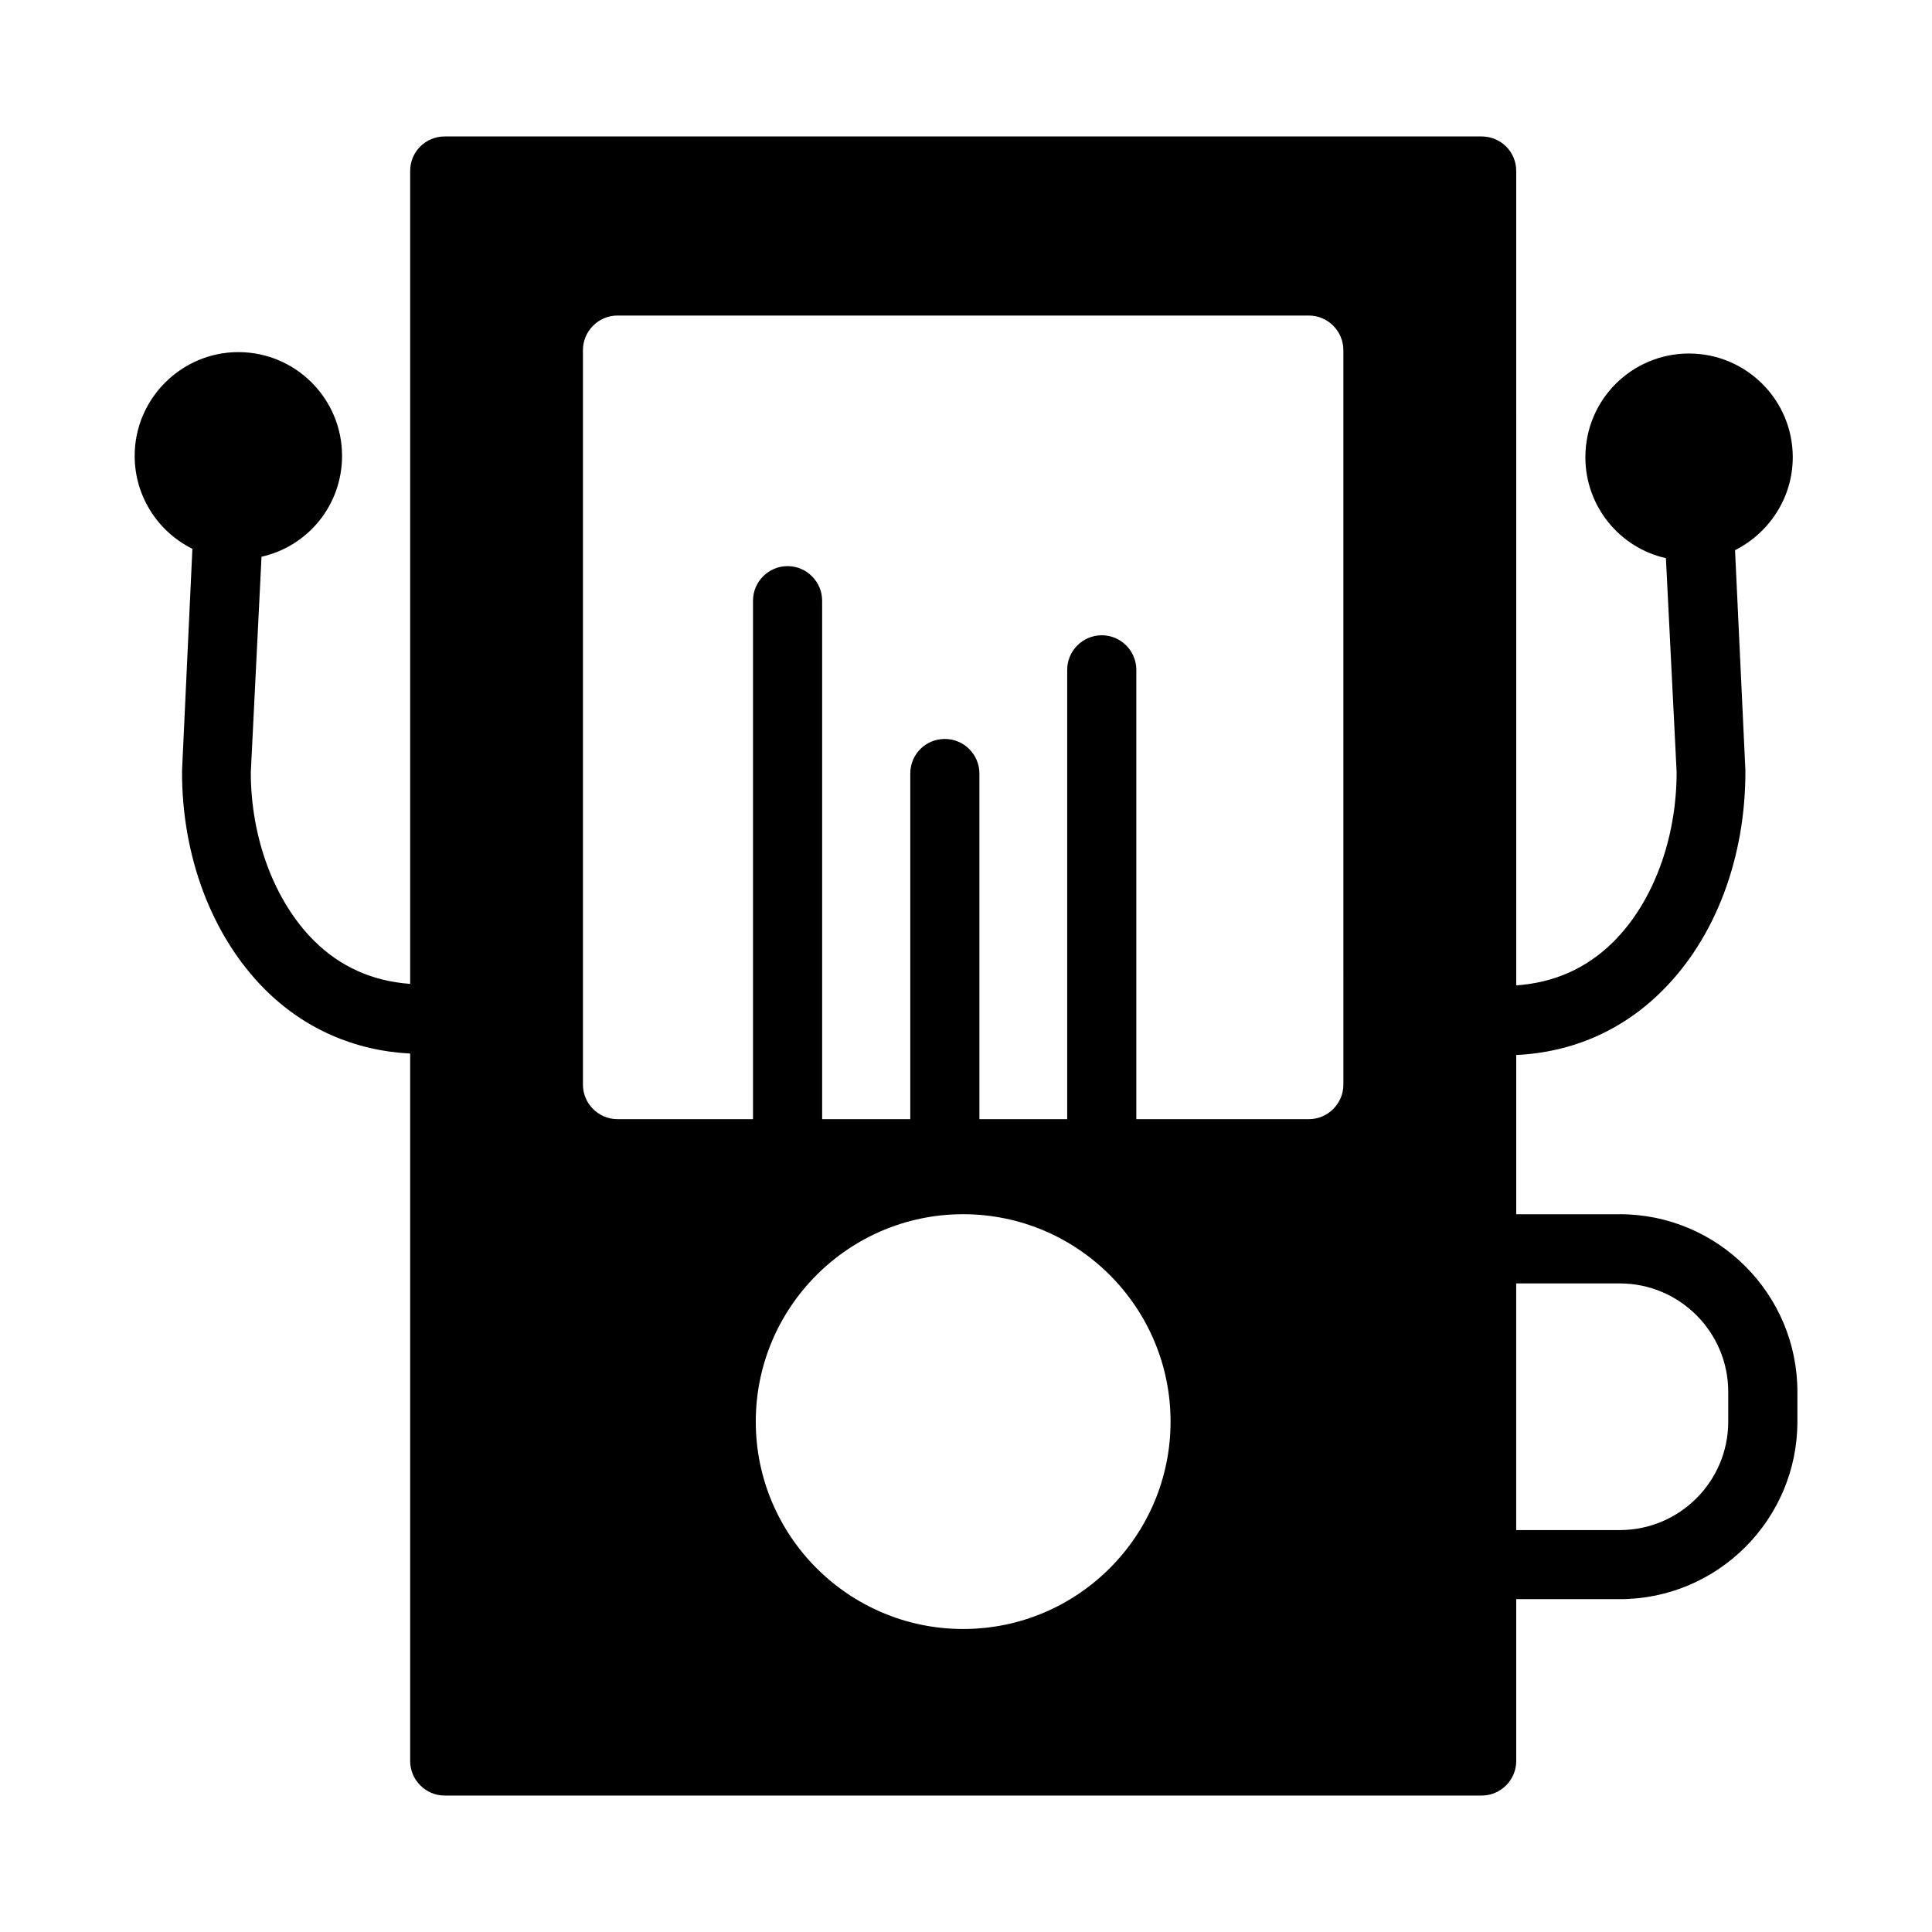 <?xml version="1.0" encoding="UTF-8"?>
<!-- Uploaded to: ICON Repo, www.iconrepo.com, Generator: ICON Repo Mixer Tools -->
<svg fill="#000000" width="800px" height="800px" version="1.1" viewBox="144 144 512 512" xmlns="http://www.w3.org/2000/svg">
 <path d="m573.27 465.79h-27.457v-42.203c14.898-0.703 28.285-6.531 38.84-17.172 13.922-13.922 21.984-35.082 21.895-58.258l-2.746-58.352c9.07-4.582 15.297-13.922 15.297-24.641 0-15.207-12.367-27.48-27.48-27.48-15.207 0-27.48 12.273-27.48 27.48 0 13.008 9.07 24 21.344 26.75l2.84 56.703c0 17.68-6.231 34.441-16.672 44.883-7.148 7.148-15.875 10.953-25.832 11.629l-0.004-215.81c0-5.129-4.121-9.16-9.16-9.16h-274.8c-5.039 0-9.16 4.031-9.16 9.16v215.42c-9.844-0.715-18.477-4.438-25.559-11.52-10.441-10.441-16.672-27.207-16.672-44.52l2.84-57.16c12.273-2.746 21.344-13.648 21.344-26.746 0-15.113-12.273-27.48-27.48-27.48-15.113 0-27.48 12.367-27.48 27.48 0 10.809 6.231 20.152 15.297 24.641l-2.746 58.809c-0.09 22.809 7.969 43.879 21.895 57.891 10.488 10.488 23.777 16.305 38.562 17.066v187.48c0 5.039 4.121 9.16 9.16 9.16h274.8c5.039 0 9.16-4.121 9.16-9.16v-42.891h27.457c25.941 0 47.055-21.113 47.055-47.055v-7.898c0-25.941-21.113-47.055-47.055-47.055zm-174.02 109.91c-30.32 0-54.961-24.641-54.961-54.961 0-30.32 24.641-54.961 54.961-54.961 30.32 0 54.961 24.641 54.961 54.961 0 30.32-24.641 54.961-54.961 54.961zm100.76-144.27c0 5.039-4.121 9.16-9.16 9.16h-45.711v-119.08c0-5.039-4.121-9.16-9.16-9.16-5.039 0-9.16 4.121-9.16 9.16v119.08h-23.266v-91.602c0-5.039-4.121-9.16-9.16-9.16-5.129 0-9.16 4.121-9.16 9.16v91.602h-23.359v-137.4c0-5.039-4.121-9.16-9.16-9.16-5.039 0-9.16 4.121-9.16 9.16v137.4h-35.91c-5.039 0-9.16-4.121-9.16-9.16v-194.65c0-5.039 4.121-9.16 9.16-9.16h183.2c5.039 0 9.16 4.121 9.16 9.16zm101.99 89.32c0 15.844-12.891 28.734-28.734 28.734h-27.457v-65.363h27.457c15.844 0 28.734 12.891 28.734 28.734z"/>
</svg>